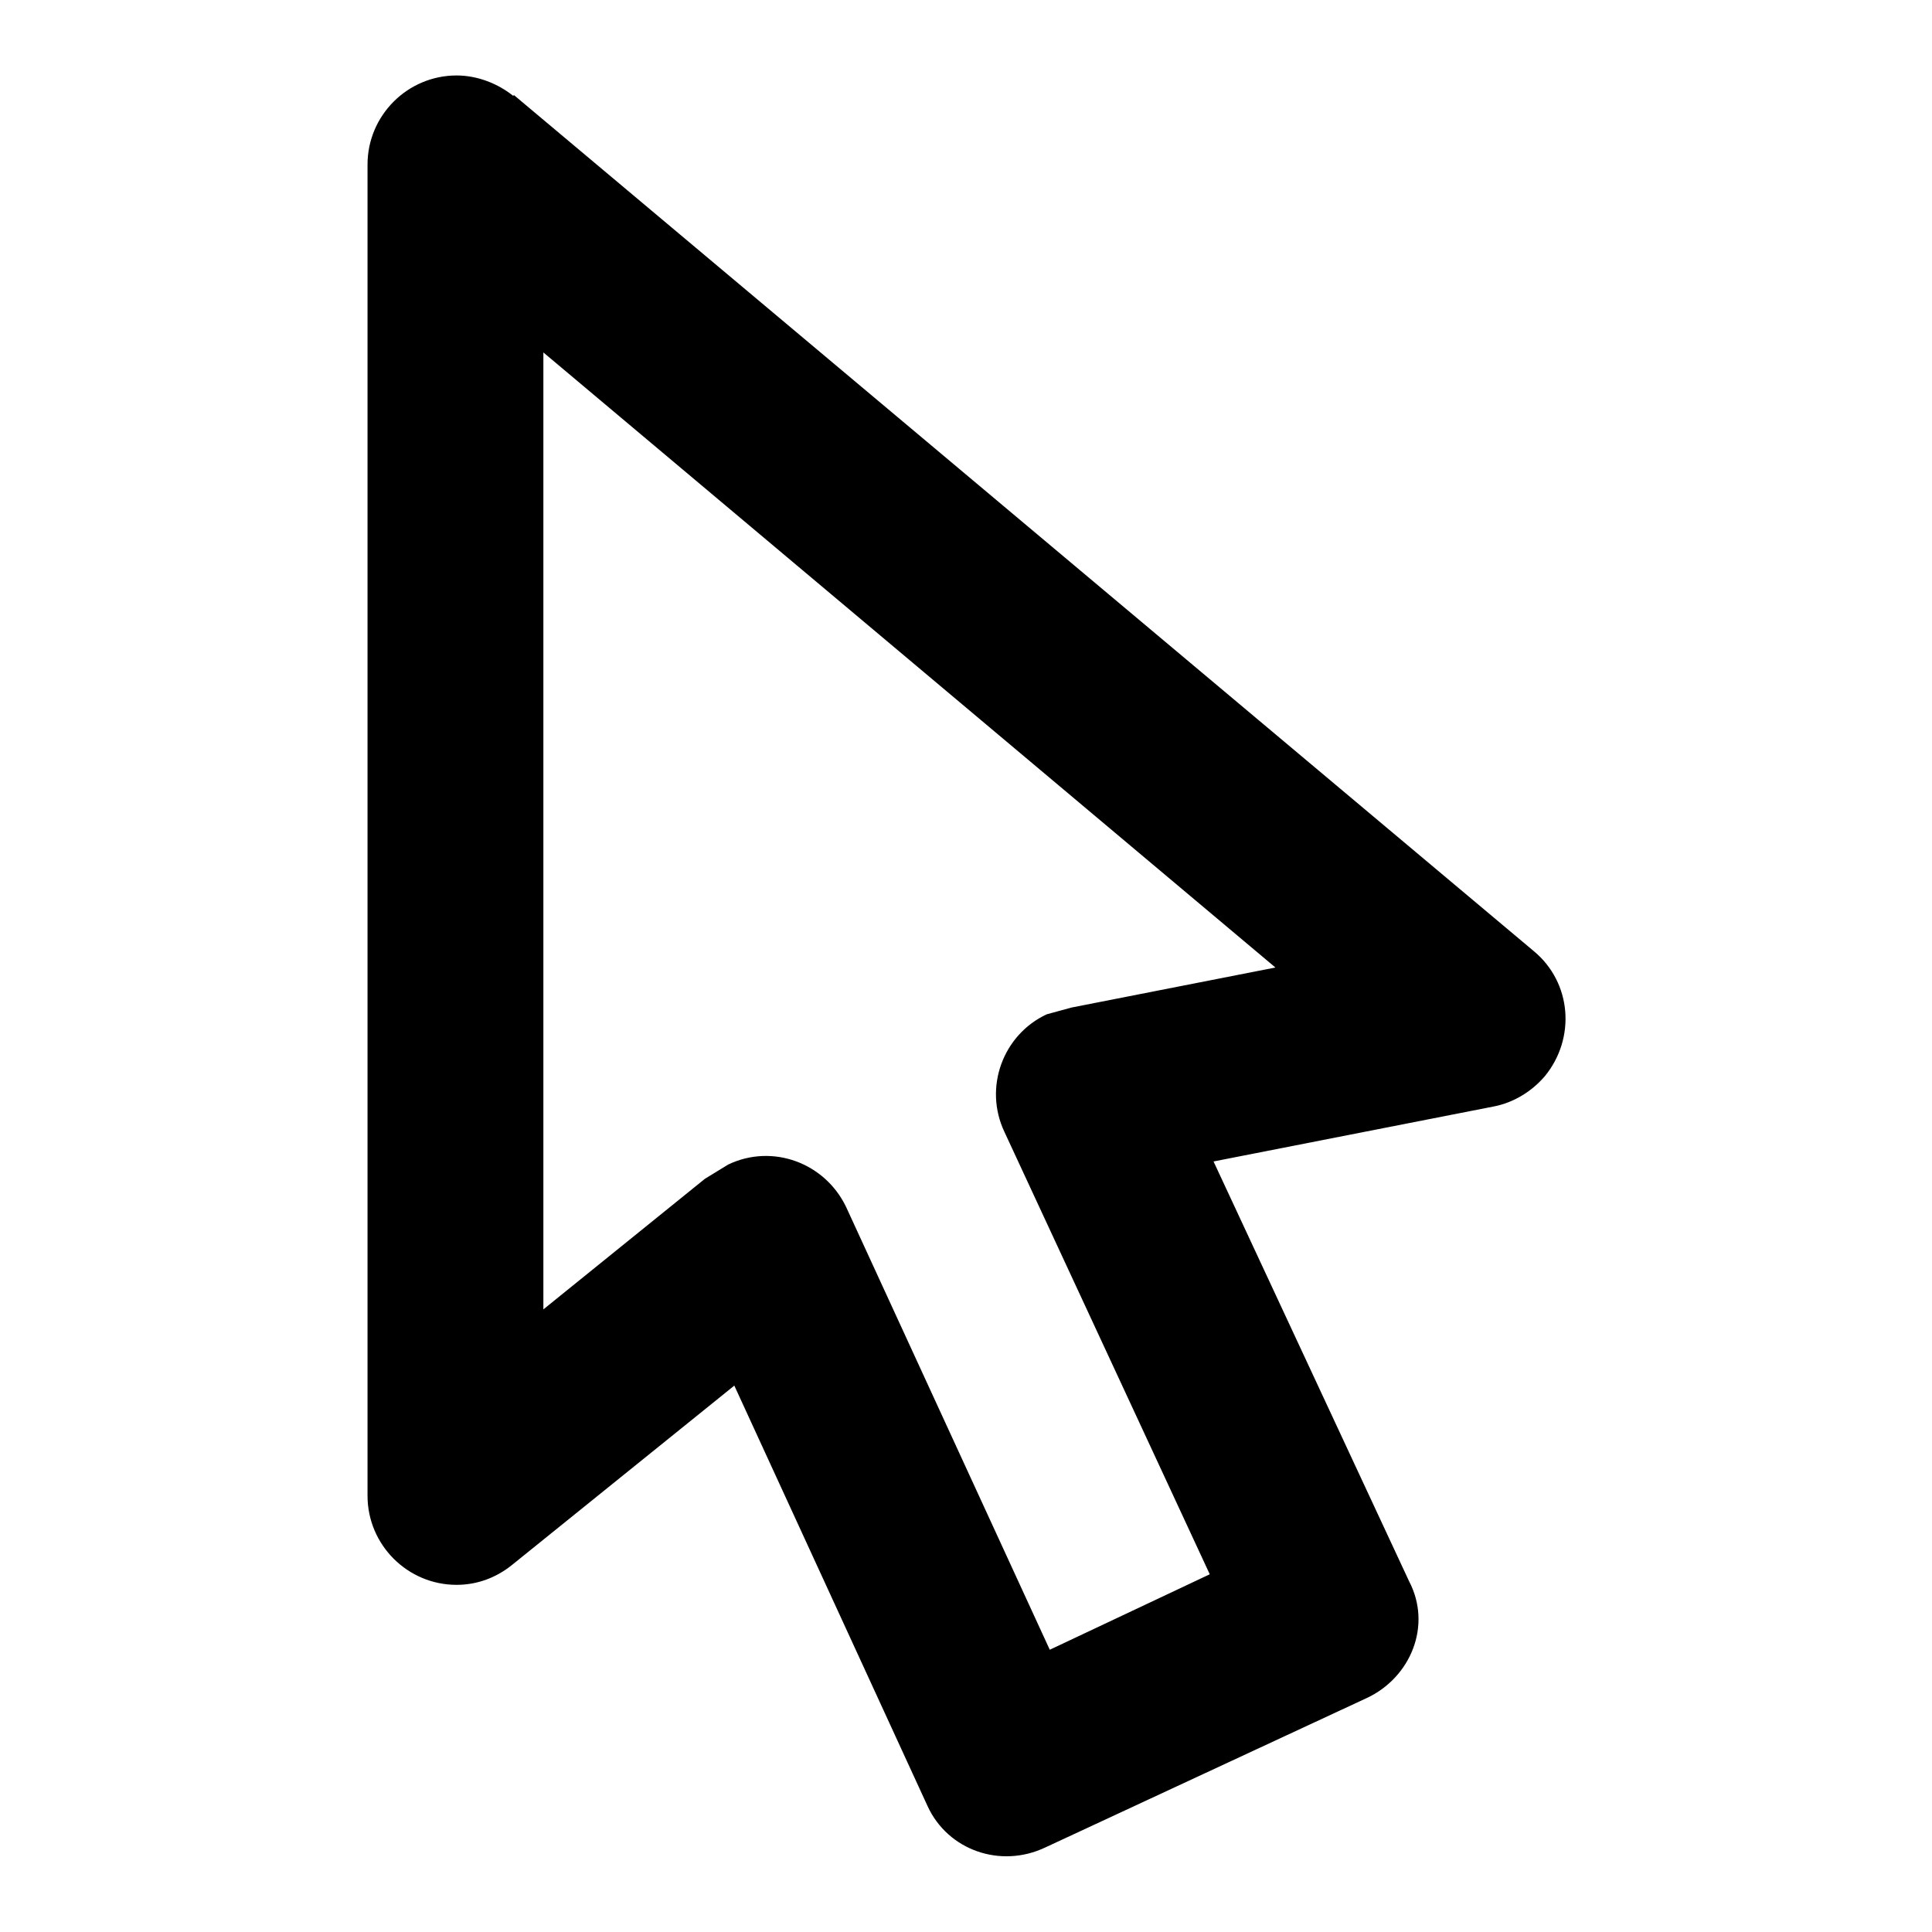 <?xml version="1.0" encoding="utf-8"?>
<!-- Svg Vector Icons : http://www.onlinewebfonts.com/icon -->
<!DOCTYPE svg PUBLIC "-//W3C//DTD SVG 1.1//EN" "http://www.w3.org/Graphics/SVG/1.1/DTD/svg11.dtd">
<svg version="1.1" xmlns="http://www.w3.org/2000/svg" xmlns:xlink="http://www.w3.org/1999/xlink" x="0px" y="0px" viewBox="0 0 256 256" enable-background="new 0 0 256 256" xml:space="preserve">
<g> <path fill="#000000" d="M96.5,154.3c5.9-2.8,12.8-0.2,15.6,5.6l27,58.7l21.2-10l-27.2-58.6c-2.8-5.9-0.2-12.9,5.6-15.6l3.3-0.9 l27-5.3l-97-81.5v126.8l21.4-17.3L96.5,154.3 M138.5,244.8c-5.9,2.8-12.9,0.4-15.6-5.5l-25.6-55.7l-29.5,23.8 c-2,1.6-4.5,2.6-7.3,2.6c-6.5,0-11.8-5.3-11.8-11.8V21.8c0-6.5,5.3-11.8,11.8-11.8c2.8,0,5.5,1.1,7.5,2.7l0.1-0.1l135.1,113.4 c5.1,4.2,5.6,11.6,1.5,16.6c-1.8,2.1-4.2,3.5-6.7,4l-37.2,7.3l25.9,55.6c3.1,5.9,0.2,12.8-5.6,15.5L138.5,244.8z"/></g>
</svg>